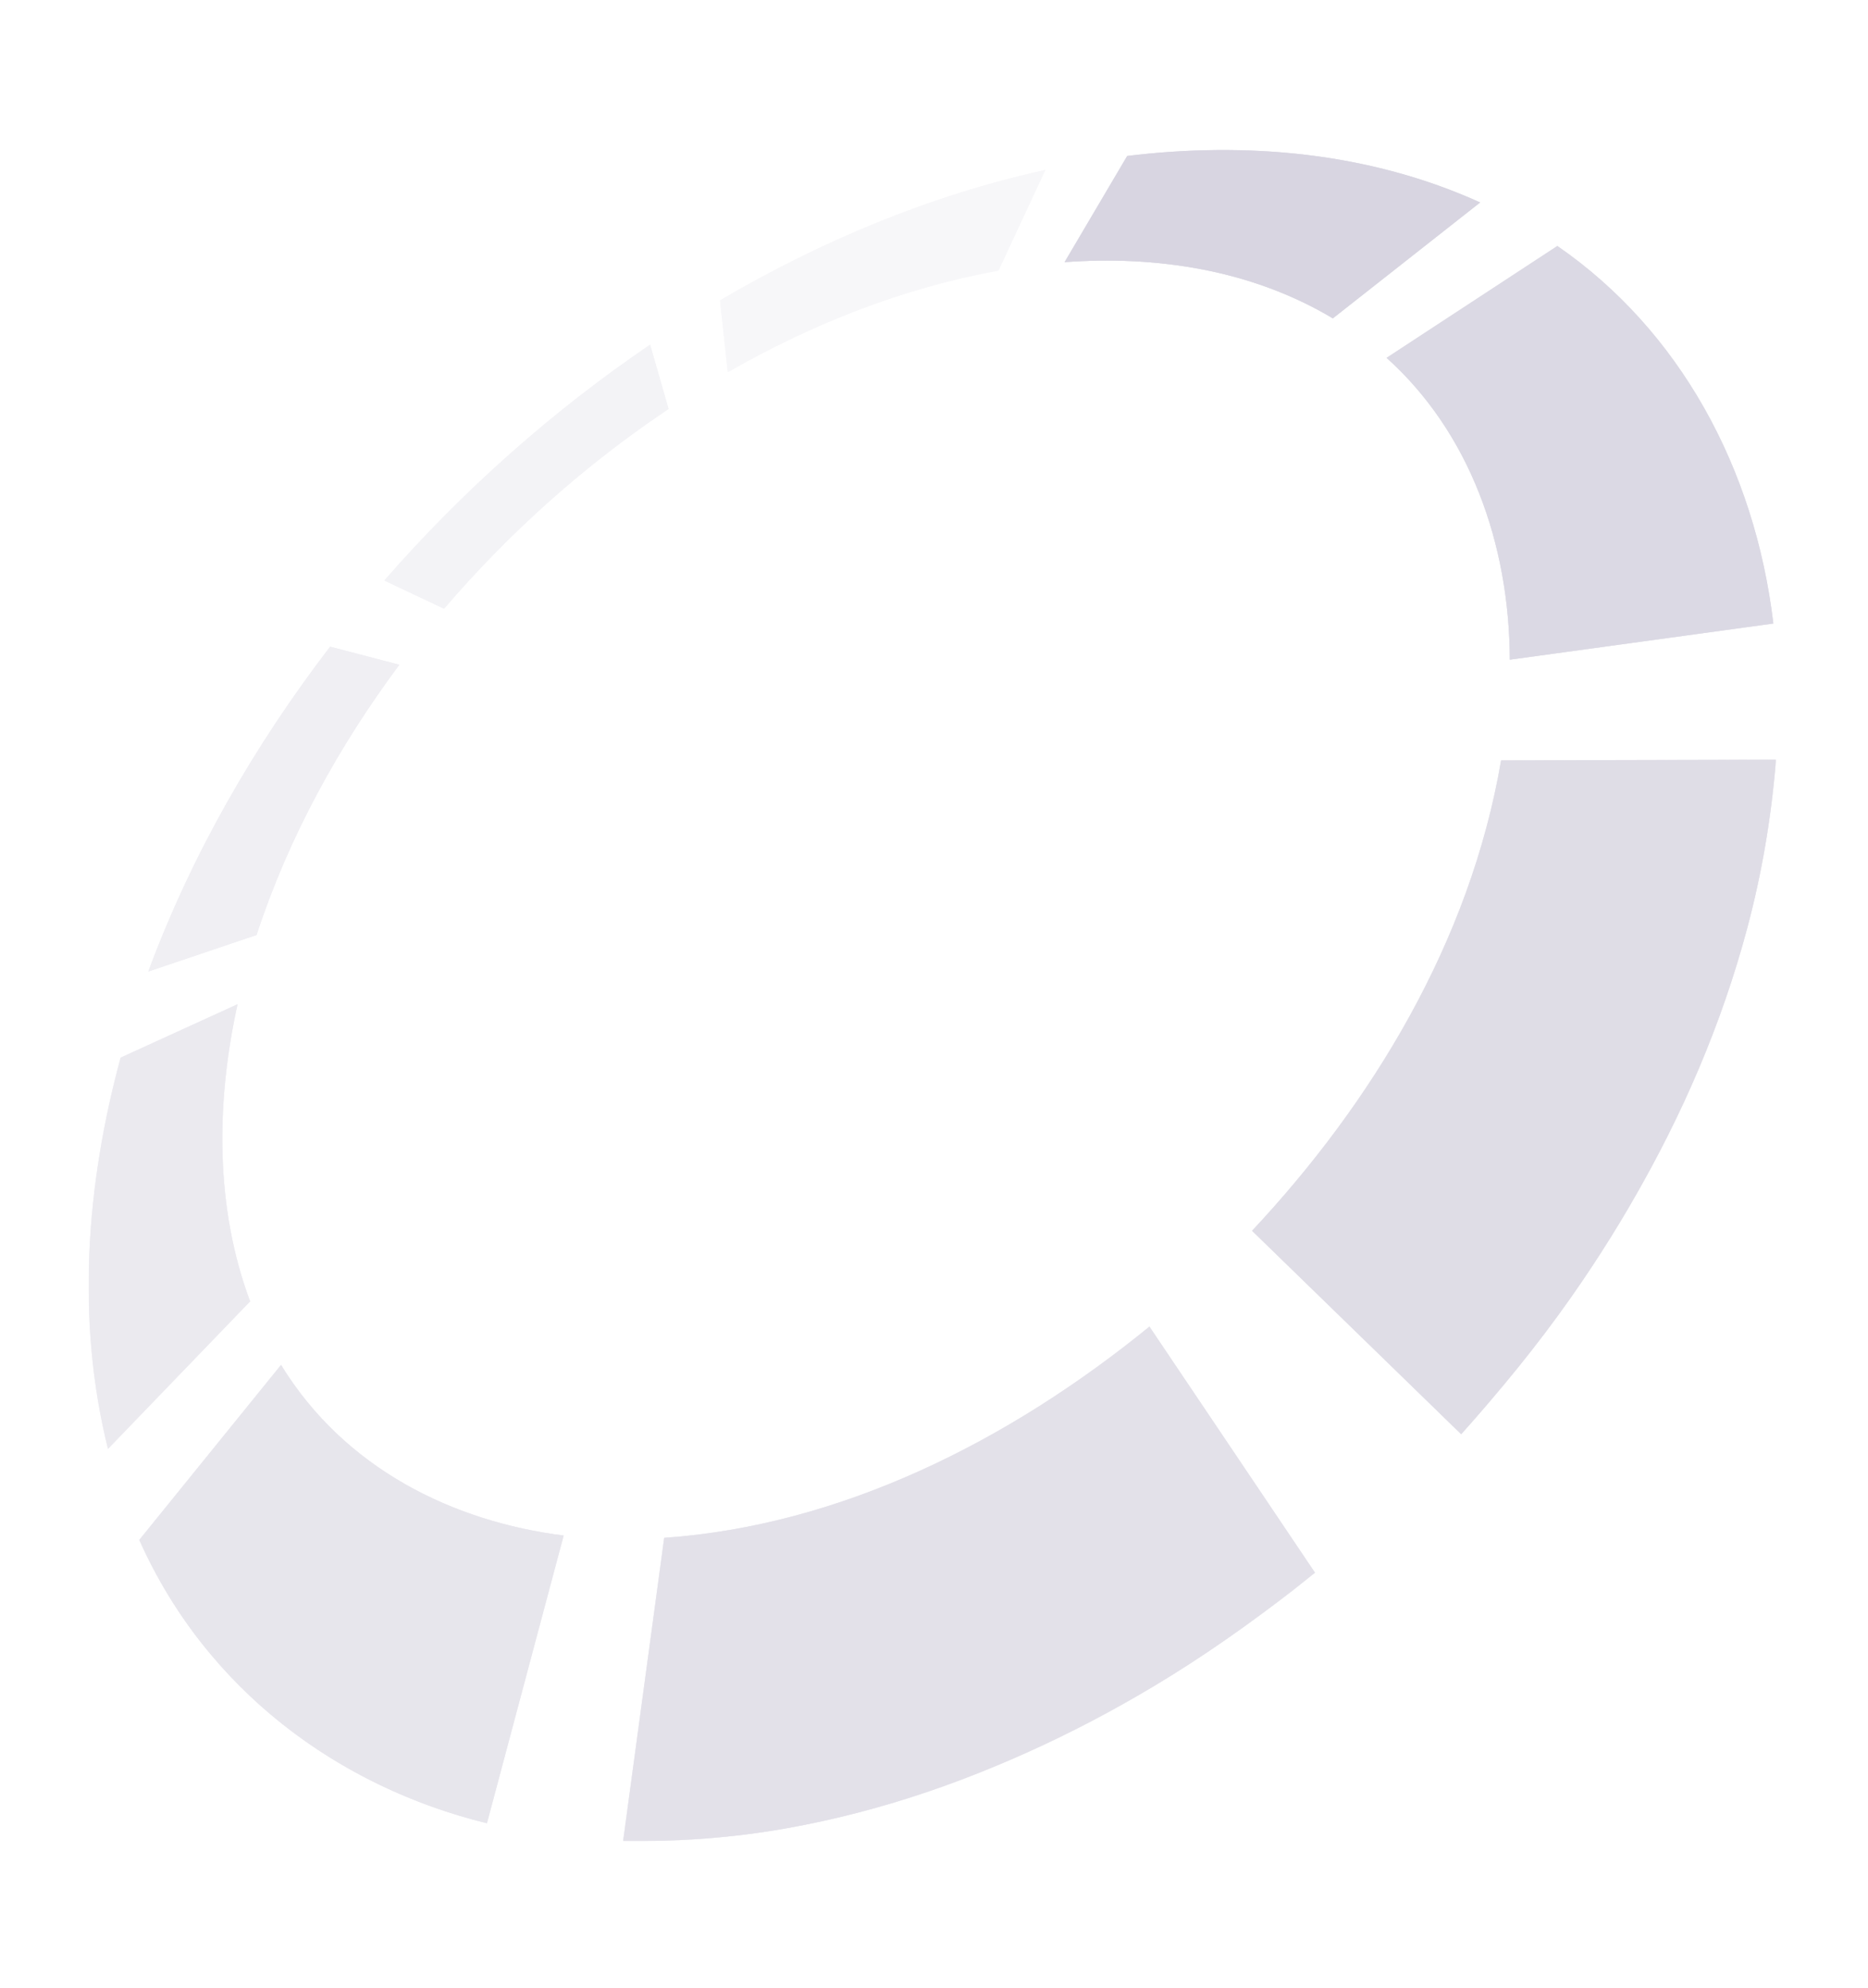 <?xml version="1.0" encoding="UTF-8"?>
<svg xmlns="http://www.w3.org/2000/svg" width="548" height="583" viewBox="0 0 548 583" fill="none">
  <rect width="548" height="583" fill="white"></rect>
  <g opacity="0.2" clip-path="url(#clip0_2274_658)">
    <g opacity="0.8">
      <path d="M367.327 361.001L428.65 420.648L428.642 420.622L367.311 360.975L367.327 361.001Z" fill="#3A2E67"></path>
      <path d="M440.369 223.048C431.278 276.376 402.306 323.652 367.327 361.006L367.311 360.979C402.298 323.625 431.27 276.34 440.361 223.013V223.048H440.369Z" fill="#3A2E67"></path>
      <path d="M520.994 222.84L440.369 223.037L440.361 223.001L520.986 222.805L520.994 222.84Z" fill="#3A2E67"></path>
      <path d="M520.944 223.517C521.001 223.284 521.017 223.052 520.984 222.819C516.316 280.759 492.975 334.757 460.877 380.486C450.937 394.654 440.066 407.892 428.641 420.629L428.657 420.656C466.256 378.734 497.505 328.893 512.636 272.008C516.855 256.151 519.597 239.963 520.952 223.517H520.944Z" fill="#3A2E67"></path>
      <path d="M520.937 223.481L520.986 222.819L440.361 223.016C431.27 276.343 402.298 323.628 367.311 360.982L428.642 420.629C466.24 378.699 497.498 328.866 512.629 271.972C516.848 256.115 519.598 239.928 520.945 223.481H520.937Z" fill="#3A2E67"></path>
      <path d="M520.993 222.842C516.324 280.781 492.992 334.77 460.894 380.5C450.953 394.659 440.083 407.905 428.657 420.643L367.334 360.996C402.313 323.642 431.285 276.366 440.377 223.038C467.251 222.976 494.126 222.913 521.001 222.842H520.993Z" fill="#3A2E67"></path>
    </g>
    <g opacity="0.6">
      <path d="M82.459 400.366L40.894 451.673L40.861 451.664L82.434 400.348L82.459 400.366Z" fill="#3A2E67"></path>
      <path d="M165.353 450.379C132.847 446.249 101.165 430.794 82.46 400.359L82.436 400.341C101.1 430.732 132.855 446.33 165.329 450.361L165.353 450.379Z" fill="#3A2E67"></path>
      <path d="M139.84 533.992L142.852 534.752C99.573 523.909 60.726 496.12 40.861 451.659L40.894 451.677C60.228 494.94 97.753 522.801 139.84 533.992Z" fill="#3A2E67"></path>
      <path d="M142.851 534.757L165.351 450.386L165.327 450.368L142.818 534.739L142.851 534.757Z" fill="#3A2E67"></path>
      <path d="M142.819 534.74L165.327 450.36C132.821 446.23 101.14 430.776 82.434 400.34L40.861 451.656C60.677 496 99.556 524.085 142.819 534.74Z" fill="#3A2E67"></path>
      <path d="M165.353 450.377L142.844 534.748C99.59 524.111 60.686 495.999 40.887 451.664L82.46 400.348C101.124 430.739 132.88 446.336 165.353 450.368V450.377Z" fill="#3A2E67"></path>
    </g>
    <g opacity="0.4">
      <path d="M117.134 194.993L96.862 189.701L96.846 189.684L117.118 194.966L117.134 194.993Z" fill="#3A2E67"></path>
      <path d="M75.253 274.24C84.72 245.35 99.459 218.722 117.136 194.991L117.12 194.973C99.459 218.705 84.679 245.332 75.236 274.222L75.261 274.24H75.253Z" fill="#3A2E67"></path>
      <path d="M44.305 282.904L43.546 284.942L43.522 284.924C56.367 250.269 74.918 218.278 96.847 189.684L96.863 189.701C75.366 217.733 57.11 249.027 44.305 282.904Z" fill="#3A2E67"></path>
      <path d="M43.546 284.929L75.252 274.239L75.228 274.221L43.522 284.911L43.546 284.929Z" fill="#3A2E67"></path>
      <path d="M43.522 284.909L75.228 274.21C84.695 245.32 99.442 218.692 117.111 194.961L96.839 189.669C74.91 218.263 56.367 250.254 43.514 284.909H43.522Z" fill="#3A2E67"></path>
      <path d="M75.251 274.239L43.545 284.938C56.383 250.284 74.941 218.293 96.87 189.698L117.142 194.99C99.482 218.722 84.702 245.35 75.259 274.239H75.251Z" fill="#3A2E67"></path>
    </g>
    <g opacity="0.7">
      <path d="M194.879 451.058L182.833 539.97L182.801 539.961L194.847 451.04L194.879 451.058Z" fill="#3A2E67"></path>
      <path d="M337.219 389.118C295.981 422.727 246.695 447.451 194.88 451.062L194.855 451.044C246.679 447.433 295.964 422.7 337.203 389.091L337.219 389.118Z" fill="#3A2E67"></path>
      <path d="M379.599 466.216L385.761 461.273L385.745 461.255C339.822 498.126 287.354 526.131 230.805 536.214C214.907 539.047 198.903 540.2 182.801 539.968L182.833 539.986C237.35 540.763 290.528 523.235 338.157 494.774C352.521 486.193 366.231 476.54 379.599 466.234V466.216Z" fill="#3A2E67"></path>
      <path d="M385.761 461.27C369.569 437.207 353.401 413.136 337.193 389.091C353.385 413.153 369.552 437.225 385.761 461.27Z" fill="#3A2E67"></path>
      <path d="M385.745 461.252L337.194 389.091C295.956 422.7 246.662 447.433 194.847 451.044L182.801 539.956C239.48 540.769 294.617 521.766 343.674 491.366C358.291 482.311 372.205 472.112 385.745 461.243V461.252Z" fill="#3A2E67"></path>
      <path d="M337.219 389.113L385.769 461.265C339.847 498.128 287.387 526.132 230.838 536.215C214.94 539.048 198.936 540.193 182.842 539.969L194.888 451.057C246.703 447.446 295.997 422.722 337.227 389.113H337.219Z" fill="#3A2E67"></path>
    </g>
    <g opacity="0.3">
      <path d="M112.76 170.265L130.274 178.524L130.258 178.506L112.744 170.247L112.76 170.265Z" fill="#3A2E67"></path>
      <path d="M190.724 101.114C162.225 120.483 135.946 143.724 112.76 170.271L112.744 170.253C135.93 143.706 162.209 120.457 190.708 101.096L190.724 101.114Z" fill="#3A2E67"></path>
      <path d="M193.834 121.488L196.119 119.942L196.103 119.915C171.896 136.112 149.649 155.83 130.25 178.498L130.266 178.516C149.053 156.563 170.509 137.381 193.826 121.479L193.834 121.488Z" fill="#3A2E67"></path>
      <path d="M196.126 119.948L190.723 101.115L190.707 101.088L196.11 119.93L196.126 119.948Z" fill="#3A2E67"></path>
      <path d="M196.111 119.929L190.708 101.096C162.209 120.466 135.93 143.706 112.744 170.253L130.258 178.512C149.657 155.844 171.905 136.126 196.111 119.929Z" fill="#3A2E67"></path>
      <path d="M190.724 101.11L196.126 119.953C171.92 136.149 149.673 155.868 130.274 178.536L112.76 170.277C135.946 143.729 162.217 120.489 190.724 101.119V101.11Z" fill="#3A2E67"></path>
    </g>
    <g opacity="0.5">
      <path d="M69.686 294.564L35.409 310.215L35.385 310.197L69.67 294.546L69.686 294.564Z" fill="#3A2E67"></path>
      <path d="M73.375 381.688C63.043 354.077 63.361 323.221 69.686 294.564L69.661 294.546C63.336 323.203 63.01 354.059 73.342 381.67L73.367 381.688H73.375Z" fill="#3A2E67"></path>
      <path d="M30.815 421.303L31.688 424.941L31.656 424.923C22.262 387.265 25.273 347.301 35.377 310.206L35.401 310.224C25.633 346.121 22.474 384.664 30.807 421.294L30.815 421.303Z" fill="#3A2E67"></path>
      <path d="M31.697 424.934L73.376 381.69L73.351 381.672L31.664 424.917L31.697 424.934Z" fill="#3A2E67"></path>
      <path d="M31.662 424.915L73.349 381.67C63.017 354.059 63.344 323.203 69.669 294.546L35.392 310.197C25.296 347.283 22.269 387.257 31.67 424.915H31.662Z" fill="#3A2E67"></path>
      <path d="M73.376 381.692L31.697 424.937C22.304 387.27 25.315 347.315 35.41 310.22L69.688 294.568C63.362 323.225 63.044 354.081 73.376 381.692Z" fill="#3A2E67"></path>
    </g>
    <path d="M330.689 45.77L312.335 76.903L312.318 76.867L330.681 45.743L330.689 45.77Z" fill="#3A2E67"></path>
    <path d="M434.198 59.406C401.577 44.639 365.538 41.546 330.689 45.774V45.748C365.521 41.52 401.569 44.603 434.19 59.37V59.406H434.198Z" fill="#3A2E67"></path>
    <path d="M388.764 92.065L391 93.37V93.334C367.08 79.059 339.218 74.894 312.318 76.86V76.887C338.401 74.983 365.333 78.818 388.764 92.056V92.065Z" fill="#3A2E67"></path>
    <path d="M391.009 93.374L434.197 59.399L434.189 59.363L390.992 93.339L391.009 93.374Z" fill="#3A2E67"></path>
    <path d="M390.992 93.341L434.189 59.366C401.569 44.599 365.521 41.507 330.681 45.743L312.318 76.876C339.226 74.91 367.08 79.075 390.992 93.35V93.341Z" fill="#3A2E67"></path>
    <path d="M434.197 59.4L391.008 93.376C367.096 79.092 339.241 74.926 312.334 76.893L330.688 45.769C365.529 41.541 401.577 44.625 434.197 59.4Z" fill="#3A2E67"></path>
    <g opacity="0.9">
      <path d="M456.868 72.19L406.791 104.986L406.783 104.95L456.868 72.154V72.19Z" fill="#3A2E67"></path>
      <path d="M520.232 182.885C514.74 137.218 492.656 96.852 456.877 72.19V72.154C492.664 96.834 514.756 137.191 520.232 182.885Z" fill="#3A2E67"></path>
      <path d="M442.88 189.758L442.921 193.486V193.45C442.831 159.528 431.063 126.75 406.783 104.949V104.985C430.124 125.955 442.015 157.106 442.88 189.758Z" fill="#3A2E67"></path>
      <path d="M442.928 193.477L520.231 182.876L520.223 182.84L442.912 193.441L442.928 193.477Z" fill="#3A2E67"></path>
      <path d="M442.913 193.452L520.224 182.841C514.731 137.174 492.639 96.808 456.86 72.147L406.783 104.942C431.079 126.77 442.807 159.512 442.913 193.443V193.452Z" fill="#3A2E67"></path>
      <path d="M520.233 182.879L442.93 193.48C442.849 159.558 431.08 126.78 406.801 104.979L456.878 72.184C492.599 96.818 514.838 137.22 520.233 182.879Z" fill="#3A2E67"></path>
    </g>
    <g opacity="0.2">
      <path d="M211.251 88.12L213.52 109.152L213.503 109.134L211.234 88.093L211.251 88.12Z" fill="#3A2E67"></path>
      <path d="M306.639 49.886C273.276 57.234 241.21 70.534 211.251 88.125L211.234 88.099C241.194 70.516 273.267 57.207 306.63 49.859V49.886H306.639Z" fill="#3A2E67"></path>
      <path d="M290.031 79.895L292.912 79.359V79.332C265.148 84.364 238.395 94.858 213.504 109.124L213.52 109.151C237.539 95.386 263.312 85.097 290.031 79.895Z" fill="#3A2E67"></path>
      <path d="M292.91 79.365L306.638 49.886L306.629 49.859L292.902 79.339L292.91 79.365Z" fill="#3A2E67"></path>
      <path d="M292.903 79.339L306.63 49.859C273.267 57.207 241.194 70.507 211.234 88.099L213.503 109.131C238.387 94.865 265.155 84.362 292.903 79.339Z" fill="#3A2E67"></path>
      <path d="M306.638 49.884L292.911 79.363C265.155 84.396 238.403 94.889 213.511 109.155L211.242 88.114C241.202 70.532 273.267 57.222 306.63 49.875L306.638 49.884Z" fill="#3A2E67"></path>
    </g>
  </g>
  <defs>
    <clipPath id="clip0_2274_658">
      <rect width="495" height="496" fill="white" transform="translate(26 44)"></rect>
    </clipPath>
  </defs>
</svg>
